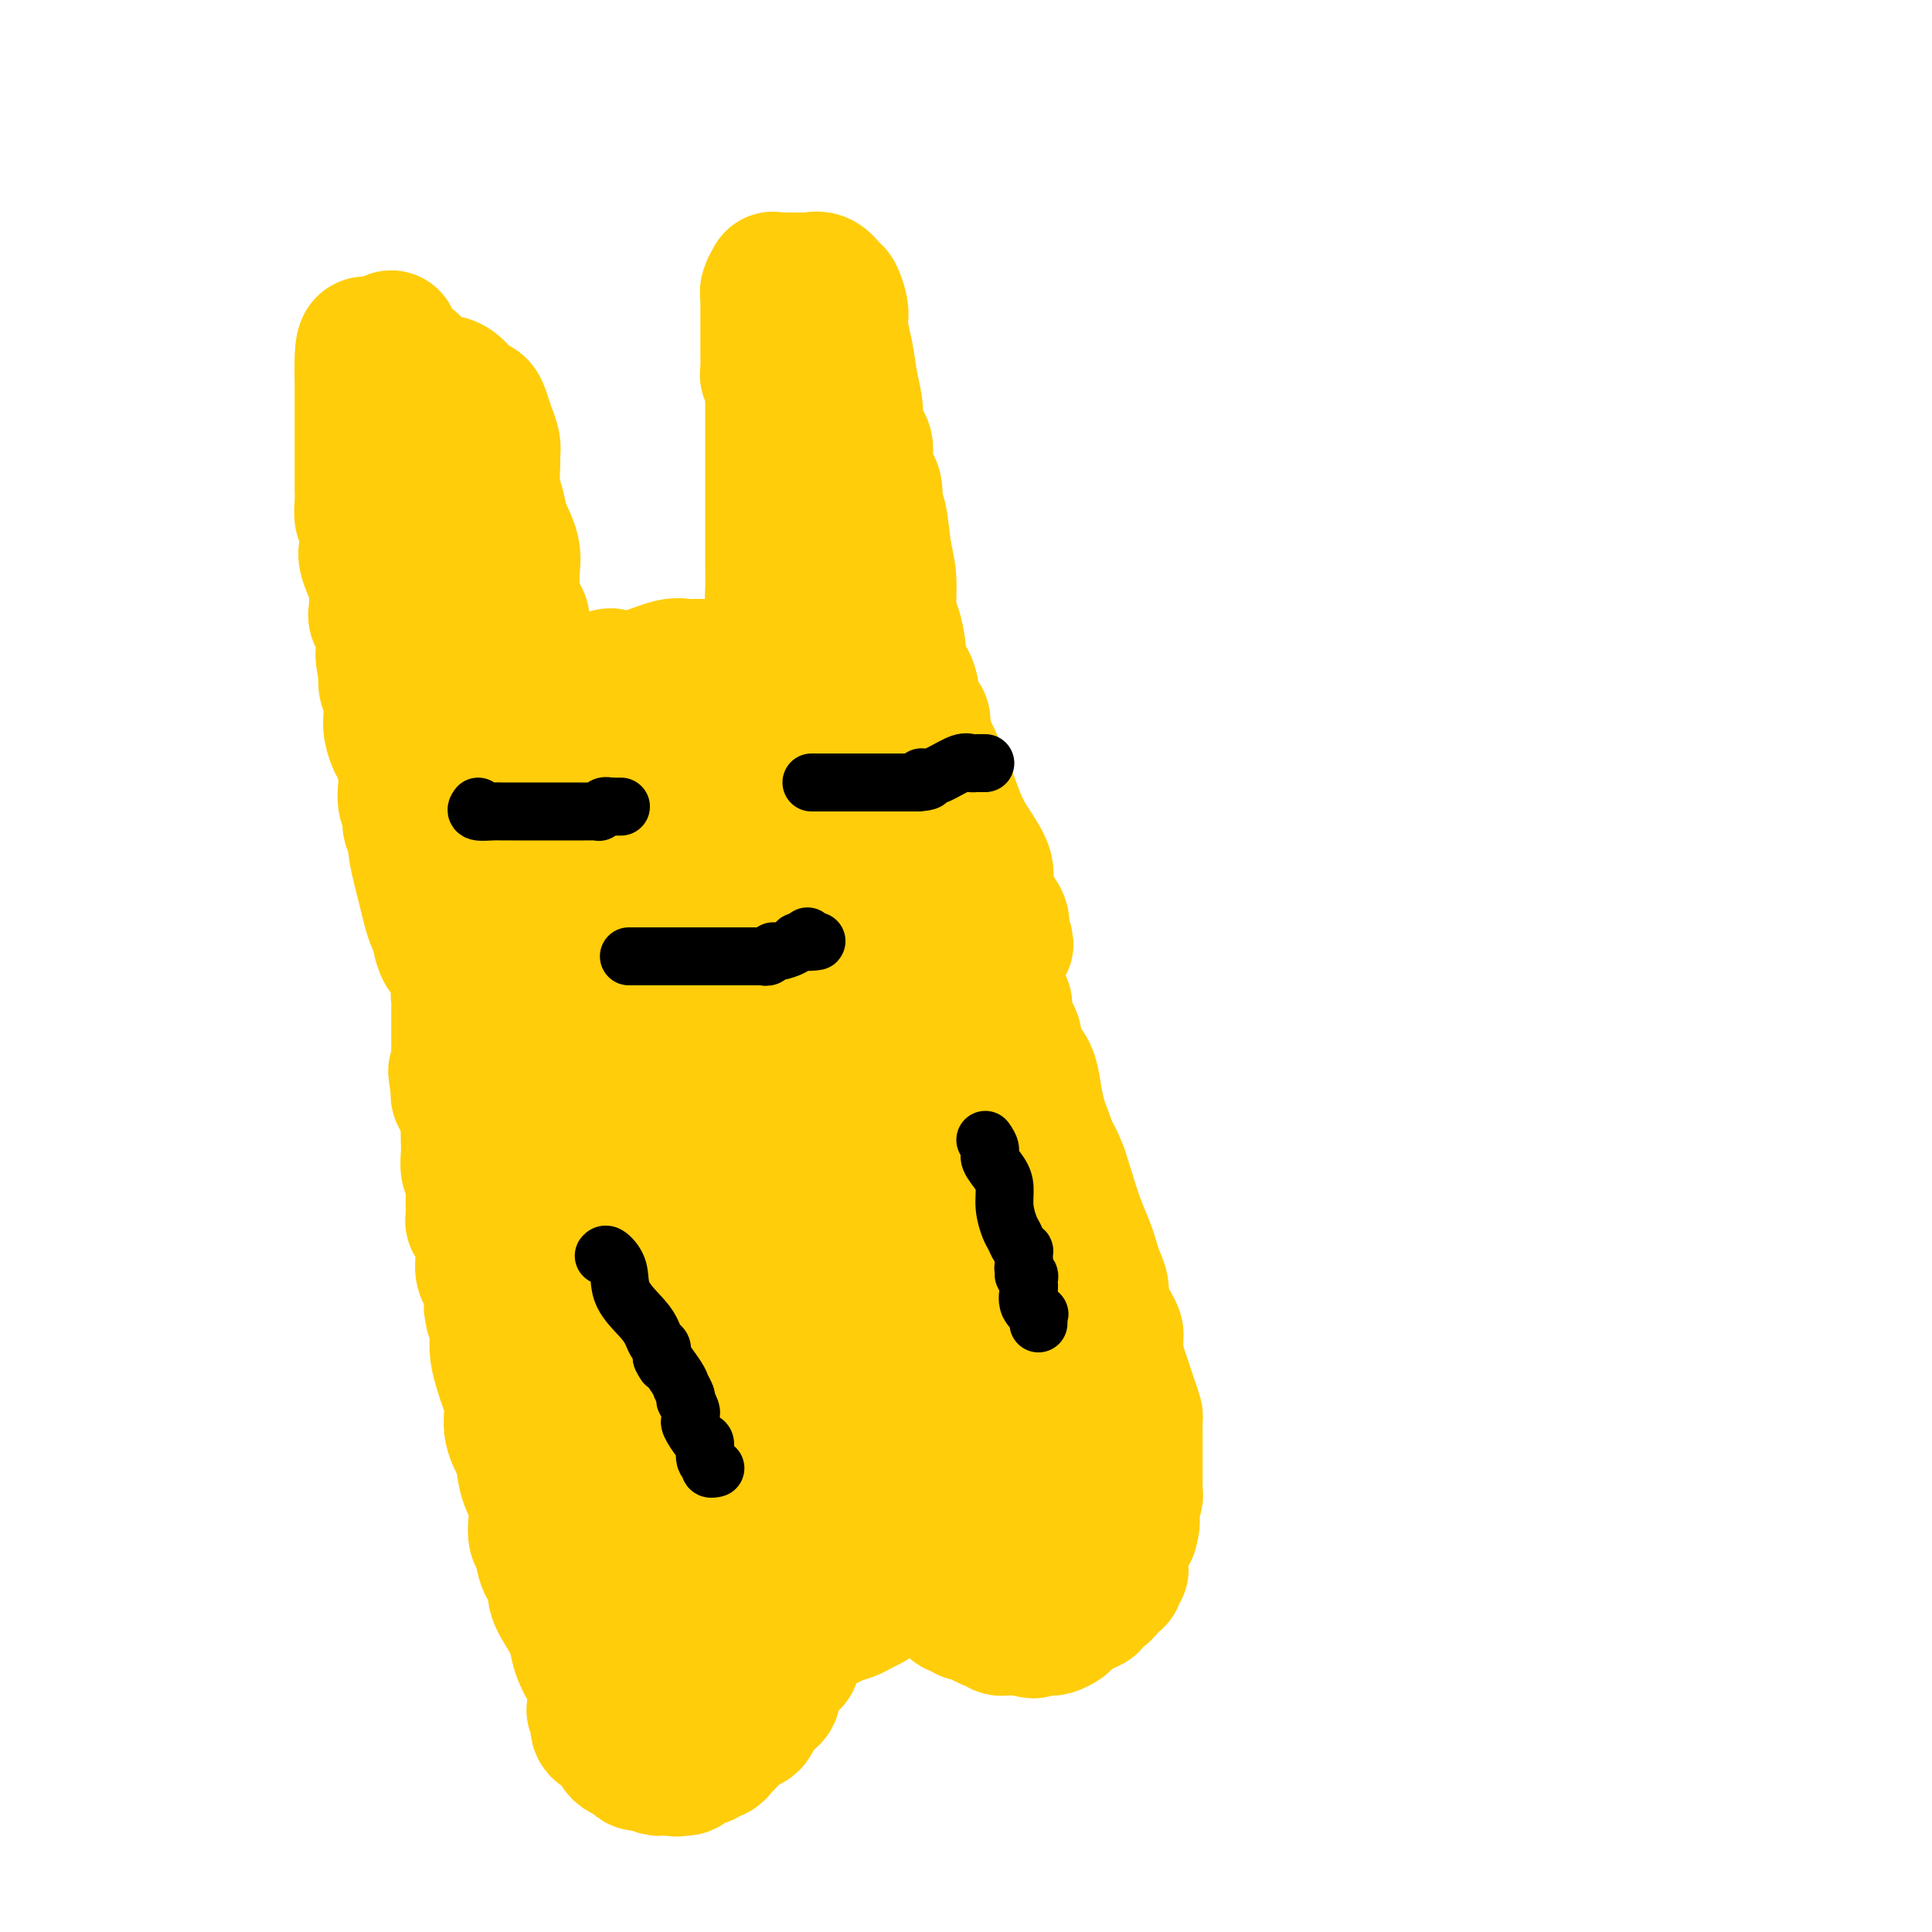 <svg viewBox='0 0 400 400' version='1.1' xmlns='http://www.w3.org/2000/svg' xmlns:xlink='http://www.w3.org/1999/xlink'><g fill='none' stroke='#FFCD0A' stroke-width='28' stroke-linecap='round' stroke-linejoin='round'><path d='M189,207c0.321,0.010 0.642,0.020 1,0c0.358,-0.020 0.753,-0.069 1,0c0.247,0.069 0.346,0.257 1,1c0.654,0.743 1.863,2.041 3,3c1.137,0.959 2.201,1.581 3,2c0.799,0.419 1.331,0.637 2,1c0.669,0.363 1.474,0.870 2,1c0.526,0.130 0.772,-0.119 1,0c0.228,0.119 0.439,0.605 1,1c0.561,0.395 1.474,0.698 2,1c0.526,0.302 0.665,0.604 1,1c0.335,0.396 0.867,0.888 1,1c0.133,0.112 -0.132,-0.154 0,0c0.132,0.154 0.661,0.729 1,1c0.339,0.271 0.486,0.238 1,1c0.514,0.762 1.393,2.319 2,3c0.607,0.681 0.941,0.486 1,1c0.059,0.514 -0.157,1.737 0,3c0.157,1.263 0.687,2.566 1,3c0.313,0.434 0.410,0.000 1,1c0.590,1.000 1.674,3.433 2,5c0.326,1.567 -0.104,2.268 0,3c0.104,0.732 0.744,1.495 1,2c0.256,0.505 0.128,0.753 0,1'/><path d='M218,243c1.404,3.767 0.915,2.186 1,2c0.085,-0.186 0.745,1.024 1,2c0.255,0.976 0.107,1.718 0,2c-0.107,0.282 -0.172,0.106 0,1c0.172,0.894 0.581,2.860 1,4c0.419,1.140 0.848,1.455 1,2c0.152,0.545 0.027,1.321 0,2c-0.027,0.679 0.044,1.260 0,2c-0.044,0.740 -0.204,1.638 0,2c0.204,0.362 0.773,0.188 1,1c0.227,0.812 0.113,2.611 0,4c-0.113,1.389 -0.227,2.369 0,3c0.227,0.631 0.793,0.912 1,2c0.207,1.088 0.056,2.982 0,4c-0.056,1.018 -0.015,1.158 0,2c0.015,0.842 0.004,2.385 0,3c-0.004,0.615 -0.001,0.300 0,1c0.001,0.700 0.000,2.414 0,3c-0.000,0.586 -0.001,0.044 0,0c0.001,-0.044 0.002,0.412 0,1c-0.002,0.588 -0.006,1.310 0,2c0.006,0.690 0.022,1.350 0,2c-0.022,0.650 -0.083,1.290 0,2c0.083,0.710 0.309,1.488 0,2c-0.309,0.512 -1.155,0.756 -2,1'/><path d='M222,295c-0.244,3.652 0.146,3.283 0,3c-0.146,-0.283 -0.826,-0.479 -1,0c-0.174,0.479 0.160,1.632 0,2c-0.160,0.368 -0.814,-0.049 -1,0c-0.186,0.049 0.096,0.565 0,1c-0.096,0.435 -0.571,0.789 -1,1c-0.429,0.211 -0.812,0.280 -1,1c-0.188,0.720 -0.182,2.089 -1,3c-0.818,0.911 -2.461,1.362 -3,2c-0.539,0.638 0.027,1.463 -1,3c-1.027,1.537 -3.648,3.785 -5,5c-1.352,1.215 -1.434,1.398 -2,2c-0.566,0.602 -1.614,1.624 -2,2c-0.386,0.376 -0.110,0.108 0,0c0.110,-0.108 0.055,-0.054 0,0'/><path d='M174,211c0.195,-0.347 0.390,-0.694 1,0c0.610,0.694 1.636,2.428 3,4c1.364,1.572 3.068,2.983 5,5c1.932,2.017 4.093,4.639 5,6c0.907,1.361 0.559,1.460 1,2c0.441,0.540 1.672,1.521 2,2c0.328,0.479 -0.248,0.457 0,1c0.248,0.543 1.319,1.650 2,2c0.681,0.350 0.974,-0.059 1,0c0.026,0.059 -0.213,0.584 0,1c0.213,0.416 0.878,0.723 1,1c0.122,0.277 -0.300,0.523 0,1c0.300,0.477 1.320,1.186 2,2c0.680,0.814 1.020,1.734 1,2c-0.020,0.266 -0.399,-0.123 0,1c0.399,1.123 1.575,3.758 2,5c0.425,1.242 0.100,1.090 0,2c-0.100,0.910 0.026,2.881 0,5c-0.026,2.119 -0.204,4.384 0,6c0.204,1.616 0.791,2.583 1,4c0.209,1.417 0.042,3.285 0,5c-0.042,1.715 0.041,3.276 0,5c-0.041,1.724 -0.207,3.610 0,5c0.207,1.390 0.788,2.284 1,3c0.212,0.716 0.057,1.254 0,2c-0.057,0.746 -0.015,1.701 0,2c0.015,0.299 0.004,-0.057 0,0c-0.004,0.057 -0.002,0.529 0,1'/><path d='M202,286c0.308,6.596 0.079,3.085 0,2c-0.079,-1.085 -0.008,0.257 0,1c0.008,0.743 -0.049,0.887 0,1c0.049,0.113 0.202,0.194 0,1c-0.202,0.806 -0.761,2.335 -1,4c-0.239,1.665 -0.159,3.465 -1,5c-0.841,1.535 -2.604,2.806 -4,5c-1.396,2.194 -2.426,5.310 -3,7c-0.574,1.690 -0.693,1.955 -1,2c-0.307,0.045 -0.802,-0.130 -1,0c-0.198,0.130 -0.099,0.565 0,1'/><path d='M191,315c-1.361,2.459 -0.262,1.105 0,1c0.262,-0.105 -0.311,1.037 -1,2c-0.689,0.963 -1.493,1.747 -2,3c-0.507,1.253 -0.717,2.975 -1,4c-0.283,1.025 -0.639,1.353 -1,2c-0.361,0.647 -0.726,1.612 -1,2c-0.274,0.388 -0.458,0.198 -1,0c-0.542,-0.198 -1.442,-0.404 -2,0c-0.558,0.404 -0.772,1.418 -1,2c-0.228,0.582 -0.468,0.733 -1,1c-0.532,0.267 -1.355,0.649 -2,1c-0.645,0.351 -1.111,0.672 -2,1c-0.889,0.328 -2.202,0.662 -3,1c-0.798,0.338 -1.080,0.678 -2,1c-0.920,0.322 -2.479,0.625 -3,1c-0.521,0.375 -0.006,0.821 0,1c0.006,0.179 -0.497,0.089 -1,0'/><path d='M167,338c-3.011,1.388 -1.539,0.360 -1,0c0.539,-0.360 0.145,-0.050 -1,0c-1.145,0.050 -3.042,-0.159 -4,0c-0.958,0.159 -0.977,0.687 -2,1c-1.023,0.313 -3.051,0.412 -5,1c-1.949,0.588 -3.819,1.664 -6,2c-2.181,0.336 -4.675,-0.068 -6,0c-1.325,0.068 -1.482,0.607 -2,1c-0.518,0.393 -1.396,0.641 -2,1c-0.604,0.359 -0.935,0.828 -1,1c-0.065,0.172 0.136,0.046 0,0c-0.136,-0.046 -0.610,-0.012 -1,0c-0.390,0.012 -0.696,0.003 -1,0c-0.304,-0.003 -0.606,-0.001 -1,0c-0.394,0.001 -0.879,0.000 -1,0c-0.121,-0.000 0.121,-0.000 0,0c-0.121,0.000 -0.607,0.000 -1,0c-0.393,-0.000 -0.693,-0.000 -1,0c-0.307,0.000 -0.621,0.000 -1,0c-0.379,-0.000 -0.823,-0.000 -1,0c-0.177,0.000 -0.089,0.000 0,0'/><path d='M165,214c-0.218,0.544 -0.437,1.087 -1,2c-0.563,0.913 -1.471,2.194 -2,3c-0.529,0.806 -0.681,1.136 -1,2c-0.319,0.864 -0.807,2.261 -1,3c-0.193,0.739 -0.092,0.820 0,1c0.092,0.180 0.175,0.459 0,1c-0.175,0.541 -0.608,1.343 -1,2c-0.392,0.657 -0.744,1.170 -1,2c-0.256,0.830 -0.415,1.978 -1,3c-0.585,1.022 -1.596,1.918 -2,3c-0.404,1.082 -0.202,2.351 0,3c0.202,0.649 0.405,0.677 0,2c-0.405,1.323 -1.418,3.940 -2,5c-0.582,1.060 -0.733,0.562 -1,1c-0.267,0.438 -0.649,1.810 -1,3c-0.351,1.190 -0.672,2.197 -1,3c-0.328,0.803 -0.664,1.401 -1,2'/><path d='M149,255c-2.657,6.792 -1.298,3.272 -1,2c0.298,-1.272 -0.464,-0.294 -1,1c-0.536,1.294 -0.845,2.905 -1,4c-0.155,1.095 -0.158,1.674 -1,3c-0.842,1.326 -2.525,3.401 -3,5c-0.475,1.599 0.259,2.723 0,4c-0.259,1.277 -1.509,2.705 -2,4c-0.491,1.295 -0.223,2.455 0,3c0.223,0.545 0.399,0.475 0,1c-0.399,0.525 -1.375,1.644 -2,3c-0.625,1.356 -0.900,2.948 -1,4c-0.100,1.052 -0.027,1.564 0,3c0.027,1.436 0.007,3.796 0,5c-0.007,1.204 -0.002,1.253 0,2c0.002,0.747 0.001,2.192 0,3c-0.001,0.808 -0.000,0.979 0,1c0.000,0.021 0.000,-0.108 0,0c-0.000,0.108 -0.000,0.451 0,1c0.000,0.549 0.000,1.302 0,2c-0.000,0.698 -0.000,1.339 0,2c0.000,0.661 0.000,1.342 0,2c-0.000,0.658 -0.000,1.293 0,2c0.000,0.707 0.000,1.486 0,2c-0.000,0.514 -0.000,0.765 0,1c0.000,0.235 0.000,0.456 0,1c-0.000,0.544 -0.000,1.413 0,2c0.000,0.587 0.000,0.892 0,1c-0.000,0.108 -0.000,0.019 0,1c0.000,0.981 0.000,3.033 0,4c-0.000,0.967 -0.000,0.848 0,1c0.000,0.152 0.000,0.576 0,1'/><path d='M137,326c0.005,5.870 0.017,2.044 0,1c-0.017,-1.044 -0.065,0.695 0,1c0.065,0.305 0.242,-0.825 1,-3c0.758,-2.175 2.096,-5.397 3,-8c0.904,-2.603 1.372,-4.588 2,-6c0.628,-1.412 1.414,-2.252 2,-3c0.586,-0.748 0.970,-1.405 1,-2c0.030,-0.595 -0.294,-1.128 0,-2c0.294,-0.872 1.206,-2.083 2,-3c0.794,-0.917 1.469,-1.540 2,-2c0.531,-0.460 0.919,-0.755 1,-1c0.081,-0.245 -0.144,-0.438 0,-1c0.144,-0.562 0.658,-1.491 1,-2c0.342,-0.509 0.511,-0.598 1,-1c0.489,-0.402 1.296,-1.118 2,-2c0.704,-0.882 1.305,-1.930 2,-3c0.695,-1.070 1.484,-2.163 2,-3c0.516,-0.837 0.758,-1.419 1,-2'/><path d='M160,284c2.950,-3.838 3.326,-3.434 4,-4c0.674,-0.566 1.646,-2.100 3,-4c1.354,-1.900 3.089,-4.164 4,-6c0.911,-1.836 0.996,-3.244 2,-5c1.004,-1.756 2.926,-3.858 4,-6c1.074,-2.142 1.300,-4.322 2,-6c0.700,-1.678 1.875,-2.855 3,-5c1.125,-2.145 2.200,-5.259 3,-7c0.800,-1.741 1.325,-2.109 2,-3c0.675,-0.891 1.501,-2.306 2,-3c0.499,-0.694 0.669,-0.669 1,-1c0.331,-0.331 0.821,-1.020 1,-1c0.179,0.020 0.048,0.747 0,2c-0.048,1.253 -0.013,3.030 0,6c0.013,2.970 0.003,7.133 0,12c-0.003,4.867 -0.001,10.439 0,14c0.001,3.561 0.000,5.112 0,7c-0.000,1.888 -0.000,4.115 0,6c0.000,1.885 0.000,3.429 0,5c-0.000,1.571 -0.000,3.170 0,4c0.000,0.830 0.000,0.893 0,1c-0.000,0.107 -0.000,0.260 0,1c0.000,0.740 0.000,2.069 0,3c-0.000,0.931 -0.000,1.466 0,2'/><path d='M191,296c-0.013,9.971 -0.045,3.400 0,2c0.045,-1.400 0.167,2.371 0,4c-0.167,1.629 -0.625,1.117 -1,2c-0.375,0.883 -0.668,3.161 -1,4c-0.332,0.839 -0.702,0.239 -1,0c-0.298,-0.239 -0.525,-0.116 -1,0c-0.475,0.116 -1.199,0.226 -2,0c-0.801,-0.226 -1.679,-0.787 -3,-1c-1.321,-0.213 -3.086,-0.078 -4,0c-0.914,0.078 -0.977,0.098 -1,0c-0.023,-0.098 -0.007,-0.314 0,0c0.007,0.314 0.003,1.157 0,2'/><path d='M177,309c-1.769,0.674 -0.191,1.859 0,3c0.191,1.141 -1.007,2.236 -2,4c-0.993,1.764 -1.783,4.195 -3,6c-1.217,1.805 -2.862,2.982 -4,4c-1.138,1.018 -1.769,1.877 -2,2c-0.231,0.123 -0.062,-0.490 0,-1c0.062,-0.510 0.016,-0.915 0,-3c-0.016,-2.085 -0.002,-5.848 0,-8c0.002,-2.152 -0.007,-2.691 0,-4c0.007,-1.309 0.030,-3.387 0,-6c-0.030,-2.613 -0.113,-5.759 0,-8c0.113,-2.241 0.424,-3.576 0,-7c-0.424,-3.424 -1.582,-8.938 -2,-12c-0.418,-3.062 -0.096,-3.673 0,-5c0.096,-1.327 -0.034,-3.371 0,-6c0.034,-2.629 0.233,-5.842 0,-9c-0.233,-3.158 -0.900,-6.261 -1,-8c-0.100,-1.739 0.365,-2.116 0,-3c-0.365,-0.884 -1.560,-2.277 -2,-3c-0.440,-0.723 -0.126,-0.778 0,-1c0.126,-0.222 0.063,-0.611 0,-1'/><path d='M161,243c-0.773,-13.340 -0.207,-4.190 0,-1c0.207,3.190 0.054,0.422 0,-1c-0.054,-1.422 -0.010,-1.497 0,-2c0.010,-0.503 -0.015,-1.435 0,-2c0.015,-0.565 0.070,-0.764 0,-1c-0.070,-0.236 -0.264,-0.508 0,-1c0.264,-0.492 0.985,-1.204 2,-2c1.015,-0.796 2.324,-1.677 3,-2c0.676,-0.323 0.721,-0.087 1,0c0.279,0.087 0.794,0.025 1,0c0.206,-0.025 0.103,-0.012 0,0'/><path d='M123,346c-0.215,0.357 -0.430,0.714 -1,0c-0.570,-0.714 -1.496,-2.498 -2,-4c-0.504,-1.502 -0.587,-2.722 -1,-4c-0.413,-1.278 -1.157,-2.615 -2,-4c-0.843,-1.385 -1.785,-2.817 -2,-4c-0.215,-1.183 0.296,-2.115 0,-3c-0.296,-0.885 -1.398,-1.723 -2,-3c-0.602,-1.277 -0.704,-2.994 -1,-4c-0.296,-1.006 -0.785,-1.300 -1,-2c-0.215,-0.700 -0.156,-1.806 0,-3c0.156,-1.194 0.411,-2.475 0,-4c-0.411,-1.525 -1.486,-3.293 -2,-5c-0.514,-1.707 -0.466,-3.351 -1,-5c-0.534,-1.649 -1.649,-3.302 -2,-5c-0.351,-1.698 0.064,-3.443 0,-5c-0.064,-1.557 -0.605,-2.928 -1,-4c-0.395,-1.072 -0.642,-1.844 -1,-3c-0.358,-1.156 -0.827,-2.696 -1,-4c-0.173,-1.304 -0.049,-2.373 0,-3c0.049,-0.627 0.025,-0.814 0,-1'/><path d='M103,276c-1.774,-8.297 -1.210,-5.038 -1,-4c0.210,1.038 0.067,-0.145 0,-1c-0.067,-0.855 -0.056,-1.384 0,-2c0.056,-0.616 0.158,-1.320 0,-2c-0.158,-0.680 -0.577,-1.337 -1,-2c-0.423,-0.663 -0.849,-1.333 -1,-2c-0.151,-0.667 -0.025,-1.330 0,-2c0.025,-0.670 -0.050,-1.346 0,-2c0.050,-0.654 0.224,-1.287 0,-2c-0.224,-0.713 -0.845,-1.505 -1,-2c-0.155,-0.495 0.155,-0.692 0,-1c-0.155,-0.308 -0.774,-0.727 -1,-1c-0.226,-0.273 -0.060,-0.398 0,-1c0.060,-0.602 0.012,-1.679 0,-2c-0.012,-0.321 0.011,0.114 0,0c-0.011,-0.114 -0.055,-0.776 0,-2c0.055,-1.224 0.211,-3.008 0,-4c-0.211,-0.992 -0.787,-1.191 -1,-2c-0.213,-0.809 -0.061,-2.227 0,-3c0.061,-0.773 0.031,-0.900 0,-2c-0.031,-1.100 -0.065,-3.173 0,-4c0.065,-0.827 0.227,-0.407 0,-1c-0.227,-0.593 -0.844,-2.200 -1,-3c-0.156,-0.800 0.150,-0.792 0,-1c-0.150,-0.208 -0.757,-0.631 -1,-1c-0.243,-0.369 -0.121,-0.685 0,-1'/><path d='M95,226c-1.238,-7.890 -0.332,-2.614 0,-1c0.332,1.614 0.089,-0.432 0,-2c-0.089,-1.568 -0.024,-2.658 0,-4c0.024,-1.342 0.006,-2.937 0,-4c-0.006,-1.063 -0.002,-1.593 0,-2c0.002,-0.407 0.001,-0.690 0,-1c-0.001,-0.310 -0.001,-0.648 0,-1c0.001,-0.352 0.004,-0.717 0,-1c-0.004,-0.283 -0.015,-0.484 0,-1c0.015,-0.516 0.056,-1.346 0,-2c-0.056,-0.654 -0.207,-1.131 0,-2c0.207,-0.869 0.773,-2.131 1,-3c0.227,-0.869 0.113,-1.346 0,-2c-0.113,-0.654 -0.227,-1.484 0,-2c0.227,-0.516 0.793,-0.717 1,-1c0.207,-0.283 0.055,-0.646 0,-1c-0.055,-0.354 -0.012,-0.699 0,-1c0.012,-0.301 -0.007,-0.560 0,-1c0.007,-0.440 0.041,-1.062 0,-1c-0.041,0.062 -0.155,0.808 0,0c0.155,-0.808 0.580,-3.171 1,-4c0.420,-0.829 0.833,-0.126 1,0c0.167,0.126 0.086,-0.327 0,-1c-0.086,-0.673 -0.177,-1.566 0,-2c0.177,-0.434 0.622,-0.410 1,-1c0.378,-0.590 0.689,-1.795 1,-3'/><path d='M101,182c1.045,-4.551 0.657,-4.427 1,-5c0.343,-0.573 1.416,-1.841 2,-3c0.584,-1.159 0.677,-2.207 1,-3c0.323,-0.793 0.874,-1.329 1,-2c0.126,-0.671 -0.173,-1.475 0,-2c0.173,-0.525 0.820,-0.769 1,-1c0.180,-0.231 -0.106,-0.447 0,-1c0.106,-0.553 0.603,-1.444 1,-2c0.397,-0.556 0.694,-0.779 1,-1c0.306,-0.221 0.622,-0.440 1,-1c0.378,-0.560 0.819,-1.460 1,-2c0.181,-0.540 0.103,-0.719 0,-1c-0.103,-0.281 -0.229,-0.662 0,-1c0.229,-0.338 0.814,-0.633 1,-1c0.186,-0.367 -0.025,-0.807 0,-1c0.025,-0.193 0.287,-0.139 1,-1c0.713,-0.861 1.879,-2.637 3,-4c1.121,-1.363 2.198,-2.313 3,-3c0.802,-0.687 1.328,-1.112 2,-2c0.672,-0.888 1.489,-2.239 2,-3c0.511,-0.761 0.718,-0.932 1,-1c0.282,-0.068 0.641,-0.034 1,0'/><path d='M125,141c2.187,-2.138 1.153,-0.482 2,0c0.847,0.482 3.575,-0.211 6,-1c2.425,-0.789 4.547,-1.676 6,-2c1.453,-0.324 2.237,-0.087 3,0c0.763,0.087 1.503,0.023 2,0c0.497,-0.023 0.749,-0.006 1,0c0.251,0.006 0.502,0.002 1,0c0.498,-0.002 1.245,-0.000 2,0c0.755,0.000 1.518,-0.001 2,0c0.482,0.001 0.684,0.003 1,0c0.316,-0.003 0.748,-0.012 1,0c0.252,0.012 0.326,0.044 1,0c0.674,-0.044 1.949,-0.166 4,0c2.051,0.166 4.878,0.619 7,1c2.122,0.381 3.538,0.688 5,1c1.462,0.312 2.972,0.627 4,1c1.028,0.373 1.576,0.804 2,1c0.424,0.196 0.723,0.156 1,0c0.277,-0.156 0.530,-0.430 1,0c0.470,0.430 1.155,1.564 2,2c0.845,0.436 1.850,0.175 3,1c1.150,0.825 2.445,2.735 4,4c1.555,1.265 3.371,1.885 5,4c1.629,2.115 3.071,5.726 4,8c0.929,2.274 1.346,3.211 2,5c0.654,1.789 1.545,4.430 3,7c1.455,2.570 3.472,5.070 4,7c0.528,1.930 -0.435,3.289 0,5c0.435,1.711 2.267,3.775 3,5c0.733,1.225 0.366,1.613 0,2'/><path d='M207,192c2.473,6.231 0.656,2.309 0,1c-0.656,-1.309 -0.151,-0.004 0,1c0.151,1.004 -0.051,1.709 0,2c0.051,0.291 0.357,0.170 0,1c-0.357,0.830 -1.376,2.611 -2,4c-0.624,1.389 -0.852,2.386 -1,3c-0.148,0.614 -0.215,0.847 -1,2c-0.785,1.153 -2.288,3.227 -3,4c-0.712,0.773 -0.633,0.245 -1,1c-0.367,0.755 -1.180,2.793 -2,4c-0.820,1.207 -1.647,1.583 -2,2c-0.353,0.417 -0.230,0.877 -1,2c-0.770,1.123 -2.431,2.911 -3,4c-0.569,1.089 -0.047,1.479 0,2c0.047,0.521 -0.382,1.173 -1,2c-0.618,0.827 -1.426,1.830 -2,3c-0.574,1.170 -0.913,2.507 -2,5c-1.087,2.493 -2.920,6.141 -4,8c-1.080,1.859 -1.407,1.928 -2,3c-0.593,1.072 -1.454,3.149 -2,4c-0.546,0.851 -0.778,0.478 -1,1c-0.222,0.522 -0.434,1.939 -1,3c-0.566,1.061 -1.487,1.767 -3,3c-1.513,1.233 -3.619,2.994 -5,4c-1.381,1.006 -2.037,1.256 -3,2c-0.963,0.744 -2.233,1.981 -3,3c-0.767,1.019 -1.032,1.820 -2,2c-0.968,0.180 -2.641,-0.261 -4,0c-1.359,0.261 -2.404,1.224 -6,2c-3.596,0.776 -9.742,1.365 -13,2c-3.258,0.635 -3.629,1.318 -4,2'/><path d='M133,274c-4.584,0.928 -2.545,0.247 -2,0c0.545,-0.247 -0.406,-0.062 -1,0c-0.594,0.062 -0.831,-0.000 -1,0c-0.169,0.000 -0.270,0.062 -1,0c-0.730,-0.062 -2.089,-0.248 -3,-1c-0.911,-0.752 -1.376,-2.071 -2,-3c-0.624,-0.929 -1.409,-1.467 -2,-2c-0.591,-0.533 -0.990,-1.061 -1,-2c-0.010,-0.939 0.367,-2.288 0,-3c-0.367,-0.712 -1.479,-0.786 -2,-2c-0.521,-1.214 -0.451,-3.567 -1,-5c-0.549,-1.433 -1.716,-1.945 -2,-3c-0.284,-1.055 0.316,-2.654 0,-8c-0.316,-5.346 -1.549,-14.441 -2,-19c-0.451,-4.559 -0.121,-4.583 0,-7c0.121,-2.417 0.033,-7.226 0,-10c-0.033,-2.774 -0.010,-3.512 0,-4c0.010,-0.488 0.007,-0.725 0,-1c-0.007,-0.275 -0.017,-0.588 0,-1c0.017,-0.412 0.060,-0.925 0,-1c-0.060,-0.075 -0.224,0.287 0,0c0.224,-0.287 0.837,-1.223 1,-2c0.163,-0.777 -0.125,-1.393 0,-2c0.125,-0.607 0.662,-1.204 1,-2c0.338,-0.796 0.476,-1.791 1,-3c0.524,-1.209 1.436,-2.631 2,-4c0.564,-1.369 0.782,-2.684 1,-4'/><path d='M119,185c1.064,-3.108 0.722,-2.378 1,-3c0.278,-0.622 1.174,-2.596 2,-4c0.826,-1.404 1.581,-2.238 2,-3c0.419,-0.762 0.504,-1.452 1,-2c0.496,-0.548 1.405,-0.955 2,-2c0.595,-1.045 0.876,-2.728 2,-4c1.124,-1.272 3.092,-2.131 4,-3c0.908,-0.869 0.756,-1.746 1,-2c0.244,-0.254 0.884,0.115 1,0c0.116,-0.115 -0.293,-0.715 0,-1c0.293,-0.285 1.286,-0.255 3,0c1.714,0.255 4.149,0.735 6,1c1.851,0.265 3.119,0.313 4,1c0.881,0.687 1.375,2.011 3,3c1.625,0.989 4.381,1.641 6,2c1.619,0.359 2.099,0.424 3,1c0.901,0.576 2.222,1.664 3,2c0.778,0.336 1.014,-0.079 1,0c-0.014,0.079 -0.278,0.653 0,1c0.278,0.347 1.099,0.467 2,1c0.901,0.533 1.881,1.480 3,2c1.119,0.520 2.377,0.612 3,1c0.623,0.388 0.610,1.073 1,2c0.390,0.927 1.182,2.096 2,4c0.818,1.904 1.662,4.544 2,7c0.338,2.456 0.169,4.728 0,7'/><path d='M177,196c0.781,4.211 0.234,4.737 0,6c-0.234,1.263 -0.156,3.262 -1,7c-0.844,3.738 -2.609,9.214 -4,13c-1.391,3.786 -2.407,5.880 -4,9c-1.593,3.120 -3.761,7.264 -5,9c-1.239,1.736 -1.547,1.064 -2,1c-0.453,-0.064 -1.052,0.479 -1,1c0.052,0.521 0.753,1.021 0,2c-0.753,0.979 -2.961,2.436 -5,4c-2.039,1.564 -3.909,3.234 -6,5c-2.091,1.766 -4.405,3.628 -6,5c-1.595,1.372 -2.473,2.255 -3,3c-0.527,0.745 -0.704,1.351 -1,2c-0.296,0.649 -0.710,1.341 -1,2c-0.290,0.659 -0.456,1.284 -1,2c-0.544,0.716 -1.465,1.523 -2,2c-0.535,0.477 -0.683,0.626 -1,3c-0.317,2.374 -0.803,6.975 -1,9c-0.197,2.025 -0.105,1.474 0,2c0.105,0.526 0.224,2.130 0,4c-0.224,1.870 -0.792,4.007 -1,5c-0.208,0.993 -0.056,0.843 0,1c0.056,0.157 0.015,0.620 0,1c-0.015,0.380 -0.004,0.675 0,1c0.004,0.325 0.002,0.679 0,1c-0.002,0.321 -0.003,0.608 0,1c0.003,0.392 0.011,0.889 0,1c-0.011,0.111 -0.041,-0.162 0,0c0.041,0.162 0.155,0.761 0,1c-0.155,0.239 -0.577,0.120 -1,0'/><path d='M131,299c-1.110,4.742 -1.884,1.595 -3,-1c-1.116,-2.595 -2.573,-4.640 -4,-7c-1.427,-2.360 -2.823,-5.035 -4,-8c-1.177,-2.965 -2.133,-6.222 -3,-9c-0.867,-2.778 -1.644,-5.079 -2,-7c-0.356,-1.921 -0.292,-3.462 -1,-5c-0.708,-1.538 -2.187,-3.072 -3,-6c-0.813,-2.928 -0.961,-7.249 -1,-10c-0.039,-2.751 0.032,-3.930 0,-5c-0.032,-1.070 -0.165,-2.030 0,-4c0.165,-1.970 0.629,-4.949 1,-7c0.371,-2.051 0.647,-3.174 1,-4c0.353,-0.826 0.781,-1.356 1,-2c0.219,-0.644 0.228,-1.401 1,-3c0.772,-1.599 2.305,-4.040 3,-5c0.695,-0.960 0.551,-0.440 1,-1c0.449,-0.560 1.491,-2.199 2,-3c0.509,-0.801 0.485,-0.762 1,-1c0.515,-0.238 1.570,-0.753 2,-1c0.430,-0.247 0.237,-0.227 1,-1c0.763,-0.773 2.483,-2.341 4,-3c1.517,-0.659 2.832,-0.411 4,-1c1.168,-0.589 2.191,-2.016 3,-3c0.809,-0.984 1.405,-1.526 2,-2c0.595,-0.474 1.188,-0.881 2,-2c0.812,-1.119 1.843,-2.951 3,-4c1.157,-1.049 2.440,-1.314 3,-2c0.560,-0.686 0.398,-1.792 1,-3c0.602,-1.208 1.970,-2.518 3,-4c1.030,-1.482 1.723,-3.138 2,-4c0.277,-0.862 0.139,-0.931 0,-1'/><path d='M151,180c1.155,-1.983 1.041,-0.941 1,-1c-0.041,-0.059 -0.011,-1.220 0,-1c0.011,0.220 0.003,1.819 0,2c-0.003,0.181 -0.001,-1.057 0,1c0.001,2.057 0.001,7.410 0,12c-0.001,4.590 -0.004,8.416 0,12c0.004,3.584 0.013,6.926 0,10c-0.013,3.074 -0.048,5.881 0,9c0.048,3.119 0.180,6.550 0,9c-0.180,2.450 -0.671,3.920 -1,6c-0.329,2.080 -0.498,4.770 -1,7c-0.502,2.230 -1.339,3.999 -2,6c-0.661,2.001 -1.145,4.235 -2,6c-0.855,1.765 -2.079,3.062 -3,4c-0.921,0.938 -1.538,1.516 -2,2c-0.462,0.484 -0.770,0.873 -1,1c-0.230,0.127 -0.381,-0.007 -1,0c-0.619,0.007 -1.705,0.156 -2,0c-0.295,-0.156 0.201,-0.616 0,-1c-0.201,-0.384 -1.101,-0.692 -2,-1'/><path d='M135,263c-1.404,-0.303 -0.914,-1.560 -1,-3c-0.086,-1.440 -0.748,-3.065 -1,-5c-0.252,-1.935 -0.093,-4.182 0,-6c0.093,-1.818 0.119,-3.207 0,-5c-0.119,-1.793 -0.384,-3.990 0,-7c0.384,-3.010 1.418,-6.834 2,-9c0.582,-2.166 0.712,-2.674 1,-3c0.288,-0.326 0.733,-0.469 1,-1c0.267,-0.531 0.357,-1.451 0,-1c-0.357,0.451 -1.161,2.273 0,0c1.161,-2.273 4.287,-8.641 6,-11c1.713,-2.359 2.015,-0.708 2,-1c-0.015,-0.292 -0.346,-2.528 1,-5c1.346,-2.472 4.368,-5.179 9,-11c4.632,-5.821 10.873,-14.755 15,-20c4.127,-5.245 6.139,-6.802 8,-9c1.861,-2.198 3.570,-5.037 5,-7c1.430,-1.963 2.579,-3.050 3,-4c0.421,-0.950 0.113,-1.763 0,-2c-0.113,-0.237 -0.030,0.101 0,0c0.030,-0.101 0.008,-0.643 0,-1c-0.008,-0.357 -0.002,-0.531 0,-1c0.002,-0.469 0.001,-1.235 0,-2'/><path d='M186,149c0.054,-0.921 0.190,-0.223 0,0c-0.190,0.223 -0.707,-0.031 -1,0c-0.293,0.031 -0.362,0.345 -1,0c-0.638,-0.345 -1.845,-1.350 -3,-2c-1.155,-0.650 -2.258,-0.945 -3,-1c-0.742,-0.055 -1.124,0.131 -1,0c0.124,-0.131 0.755,-0.580 0,-1c-0.755,-0.420 -2.894,-0.810 -4,-1c-1.106,-0.190 -1.178,-0.181 -1,0c0.178,0.181 0.608,0.534 0,1c-0.608,0.466 -2.253,1.043 -3,2c-0.747,0.957 -0.595,2.292 -1,3c-0.405,0.708 -1.365,0.789 -3,3c-1.635,2.211 -3.943,6.551 -5,9c-1.057,2.449 -0.861,3.005 -1,4c-0.139,0.995 -0.611,2.427 -1,3c-0.389,0.573 -0.694,0.286 -1,0'/><path d='M157,169c-2.667,4.167 -1.333,2.083 0,0'/><path d='M94,165c-0.249,-0.357 -0.497,-0.714 -1,-1c-0.503,-0.286 -1.259,-0.499 -2,-2c-0.741,-1.501 -1.466,-4.288 -2,-6c-0.534,-1.712 -0.875,-2.347 -1,-3c-0.125,-0.653 -0.033,-1.322 0,-2c0.033,-0.678 0.009,-1.365 0,-2c-0.009,-0.635 -0.002,-1.219 0,-2c0.002,-0.781 0.000,-1.760 0,-2c-0.000,-0.240 0.002,0.258 0,0c-0.002,-0.258 -0.008,-1.273 0,-2c0.008,-0.727 0.031,-1.168 0,-2c-0.031,-0.832 -0.117,-2.056 0,-3c0.117,-0.944 0.438,-1.609 0,-3c-0.438,-1.391 -1.633,-3.508 -2,-5c-0.367,-1.492 0.094,-2.359 0,-4c-0.094,-1.641 -0.743,-4.054 -1,-6c-0.257,-1.946 -0.122,-3.423 0,-5c0.122,-1.577 0.229,-3.253 0,-5c-0.229,-1.747 -0.796,-3.565 -1,-5c-0.204,-1.435 -0.044,-2.488 0,-4c0.044,-1.512 -0.027,-3.484 0,-5c0.027,-1.516 0.150,-2.576 0,-4c-0.150,-1.424 -0.575,-3.212 -1,-5'/><path d='M83,87c-0.713,-11.085 0.005,-5.796 0,-4c-0.005,1.796 -0.734,0.101 -1,-1c-0.266,-1.101 -0.070,-1.608 0,-2c0.070,-0.392 0.015,-0.668 0,-1c-0.015,-0.332 0.010,-0.719 0,-1c-0.010,-0.281 -0.055,-0.457 0,-1c0.055,-0.543 0.211,-1.455 0,-2c-0.211,-0.545 -0.789,-0.725 -1,-1c-0.211,-0.275 -0.057,-0.647 0,-1c0.057,-0.353 0.016,-0.687 0,-1c-0.016,-0.313 -0.005,-0.606 0,-1c0.005,-0.394 0.006,-0.890 0,-1c-0.006,-0.110 -0.020,0.167 0,1c0.020,0.833 0.074,2.223 0,3c-0.074,0.777 -0.278,0.940 0,2c0.278,1.060 1.036,3.016 2,5c0.964,1.984 2.132,3.995 3,6c0.868,2.005 1.434,4.002 2,6'/><path d='M88,93c1.262,4.481 0.915,4.684 1,6c0.085,1.316 0.600,3.745 1,5c0.400,1.255 0.683,1.335 1,2c0.317,0.665 0.667,1.916 1,3c0.333,1.084 0.650,2.003 1,3c0.350,0.997 0.735,2.074 1,3c0.265,0.926 0.411,1.702 1,3c0.589,1.298 1.620,3.118 2,4c0.380,0.882 0.110,0.826 0,1c-0.110,0.174 -0.060,0.579 0,1c0.060,0.421 0.128,0.859 0,1c-0.128,0.141 -0.453,-0.014 0,1c0.453,1.014 1.683,3.196 2,4c0.317,0.804 -0.280,0.229 0,1c0.280,0.771 1.437,2.888 2,4c0.563,1.112 0.532,1.221 1,3c0.468,1.779 1.434,5.230 2,7c0.566,1.770 0.730,1.859 1,3c0.270,1.141 0.646,3.335 1,5c0.354,1.665 0.687,2.800 1,5c0.313,2.200 0.606,5.465 1,7c0.394,1.535 0.889,1.339 1,2c0.111,0.661 -0.162,2.178 0,3c0.162,0.822 0.761,0.949 1,1c0.239,0.051 0.120,0.025 0,0'/><path d='M110,171c3.226,12.230 0.290,3.803 -1,1c-1.290,-2.803 -0.933,0.016 -1,1c-0.067,0.984 -0.558,0.131 -1,0c-0.442,-0.131 -0.835,0.460 -1,1c-0.165,0.540 -0.103,1.031 0,1c0.103,-0.031 0.248,-0.582 0,0c-0.248,0.582 -0.889,2.299 -1,3c-0.111,0.701 0.308,0.388 0,1c-0.308,0.612 -1.343,2.149 -2,3c-0.657,0.851 -0.936,1.015 -1,2c-0.064,0.985 0.089,2.789 0,4c-0.089,1.211 -0.419,1.827 -1,3c-0.581,1.173 -1.414,2.902 -2,4c-0.586,1.098 -0.927,1.565 -1,2c-0.073,0.435 0.122,0.839 0,1c-0.122,0.161 -0.561,0.081 -1,0'/><path d='M97,198c-2.056,4.238 -0.697,1.335 -1,0c-0.303,-1.335 -2.267,-1.100 -3,-1c-0.733,0.100 -0.234,0.067 0,0c0.234,-0.067 0.203,-0.167 0,0c-0.203,0.167 -0.579,0.601 -1,0c-0.421,-0.601 -0.886,-2.236 -1,-3c-0.114,-0.764 0.125,-0.656 0,-1c-0.125,-0.344 -0.612,-1.139 -1,-2c-0.388,-0.861 -0.677,-1.788 -1,-3c-0.323,-1.212 -0.679,-2.710 -1,-4c-0.321,-1.290 -0.608,-2.373 -1,-4c-0.392,-1.627 -0.890,-3.798 -1,-5c-0.110,-1.202 0.168,-1.435 0,-2c-0.168,-0.565 -0.781,-1.463 -1,-2c-0.219,-0.537 -0.045,-0.713 0,-1c0.045,-0.287 -0.040,-0.683 0,-1c0.040,-0.317 0.204,-0.554 0,-1c-0.204,-0.446 -0.775,-1.102 -1,-2c-0.225,-0.898 -0.102,-2.039 0,-3c0.102,-0.961 0.185,-1.741 0,-3c-0.185,-1.259 -0.637,-2.997 -1,-4c-0.363,-1.003 -0.637,-1.269 -1,-2c-0.363,-0.731 -0.816,-1.925 -1,-3c-0.184,-1.075 -0.101,-2.030 0,-3c0.101,-0.970 0.219,-1.953 0,-3c-0.219,-1.047 -0.777,-2.156 -1,-3c-0.223,-0.844 -0.112,-1.422 0,-2'/><path d='M80,140c-1.384,-7.827 -0.342,-3.394 0,-2c0.342,1.394 -0.014,-0.250 0,-2c0.014,-1.750 0.398,-3.607 0,-5c-0.398,-1.393 -1.578,-2.324 -2,-3c-0.422,-0.676 -0.085,-1.099 0,-2c0.085,-0.901 -0.081,-2.279 0,-3c0.081,-0.721 0.410,-0.783 0,-2c-0.410,-1.217 -1.560,-3.589 -2,-5c-0.440,-1.411 -0.170,-1.863 0,-3c0.170,-1.137 0.242,-2.961 0,-4c-0.242,-1.039 -0.797,-1.294 -1,-2c-0.203,-0.706 -0.054,-1.864 0,-3c0.054,-1.136 0.015,-2.248 0,-3c-0.015,-0.752 -0.004,-1.142 0,-2c0.004,-0.858 0.001,-2.184 0,-3c-0.001,-0.816 -0.000,-1.123 0,-2c0.000,-0.877 0.000,-2.323 0,-3c-0.000,-0.677 -0.000,-0.586 0,-1c0.000,-0.414 0.000,-1.333 0,-2c-0.000,-0.667 -0.000,-1.082 0,-2c0.000,-0.918 0.000,-2.340 0,-3c-0.000,-0.660 -0.000,-0.558 0,-1c0.000,-0.442 0.000,-1.428 0,-2c-0.000,-0.572 -0.000,-0.731 0,-1c0.000,-0.269 0.000,-0.648 0,-1c-0.000,-0.352 -0.000,-0.676 0,-1'/><path d='M75,77c-0.223,-10.199 1.719,-4.197 3,-2c1.281,2.197 1.901,0.589 2,0c0.099,-0.589 -0.324,-0.158 0,0c0.324,0.158 1.396,0.044 2,0c0.604,-0.044 0.741,-0.019 1,0c0.259,0.019 0.639,0.033 1,0c0.361,-0.033 0.704,-0.113 1,0c0.296,0.113 0.544,0.419 1,1c0.456,0.581 1.120,1.436 2,2c0.880,0.564 1.976,0.836 3,1c1.024,0.164 1.976,0.221 3,1c1.024,0.779 2.121,2.281 3,3c0.879,0.719 1.542,0.654 2,1c0.458,0.346 0.711,1.101 1,2c0.289,0.899 0.612,1.941 1,3c0.388,1.059 0.839,2.134 1,3c0.161,0.866 0.031,1.521 0,2c-0.031,0.479 0.038,0.781 0,2c-0.038,1.219 -0.182,3.356 0,5c0.182,1.644 0.690,2.796 1,4c0.310,1.204 0.423,2.461 1,4c0.577,1.539 1.619,3.361 2,5c0.381,1.639 0.103,3.095 0,4c-0.103,0.905 -0.029,1.259 0,2c0.029,0.741 0.015,1.871 0,3'/><path d='M106,123c1.354,6.558 1.740,4.454 2,5c0.260,0.546 0.394,3.744 1,6c0.606,2.256 1.683,3.571 2,5c0.317,1.429 -0.125,2.971 0,4c0.125,1.029 0.817,1.544 1,2c0.183,0.456 -0.143,0.854 0,1c0.143,0.146 0.755,0.042 1,0c0.245,-0.042 0.122,-0.021 0,0'/><path d='M173,142c-0.250,-0.375 -0.499,-0.749 -1,-1c-0.501,-0.251 -1.252,-0.378 -2,-1c-0.748,-0.622 -1.493,-1.740 -2,-2c-0.507,-0.260 -0.776,0.339 -1,0c-0.224,-0.339 -0.402,-1.614 -1,-2c-0.598,-0.386 -1.614,0.118 -2,0c-0.386,-0.118 -0.141,-0.857 0,-1c0.141,-0.143 0.179,0.312 0,0c-0.179,-0.312 -0.573,-1.389 -1,-2c-0.427,-0.611 -0.885,-0.755 -1,-1c-0.115,-0.245 0.113,-0.590 0,-1c-0.113,-0.410 -0.566,-0.886 -1,-2c-0.434,-1.114 -0.848,-2.865 -1,-4c-0.152,-1.135 -0.041,-1.654 0,-3c0.041,-1.346 0.011,-3.518 0,-5c-0.011,-1.482 -0.003,-2.273 0,-3c0.003,-0.727 0.001,-1.389 0,-2c-0.001,-0.611 -0.000,-1.171 0,-2c0.000,-0.829 0.000,-1.928 0,-3c-0.000,-1.072 -0.000,-2.118 0,-3c0.000,-0.882 0.000,-1.600 0,-3c-0.000,-1.400 -0.000,-3.481 0,-5c0.000,-1.519 0.000,-2.476 0,-4c-0.000,-1.524 -0.000,-3.615 0,-5c0.000,-1.385 0.000,-2.065 0,-3c-0.000,-0.935 -0.000,-2.124 0,-3c0.000,-0.876 0.000,-1.438 0,-2'/><path d='M160,79c-0.226,-7.540 -0.793,-3.388 -1,-2c-0.207,1.388 -0.056,0.014 0,-1c0.056,-1.014 0.015,-1.668 0,-2c-0.015,-0.332 -0.004,-0.342 0,-1c0.004,-0.658 0.001,-1.966 0,-3c-0.001,-1.034 -0.001,-1.796 0,-3c0.001,-1.204 0.004,-2.852 0,-4c-0.004,-1.148 -0.015,-1.796 0,-2c0.015,-0.204 0.057,0.036 0,0c-0.057,-0.036 -0.214,-0.349 0,-1c0.214,-0.651 0.797,-1.639 1,-2c0.203,-0.361 0.025,-0.096 0,0c-0.025,0.096 0.104,0.024 1,0c0.896,-0.024 2.558,0.001 4,0c1.442,-0.001 2.662,-0.027 3,0c0.338,0.027 -0.207,0.108 0,0c0.207,-0.108 1.166,-0.404 2,0c0.834,0.404 1.543,1.510 2,2c0.457,0.490 0.661,0.366 1,1c0.339,0.634 0.812,2.026 1,3c0.188,0.974 0.089,1.532 0,2c-0.089,0.468 -0.168,0.848 0,2c0.168,1.152 0.584,3.076 1,5'/><path d='M175,73c0.632,3.110 0.713,4.384 1,6c0.287,1.616 0.781,3.575 1,5c0.219,1.425 0.164,2.316 0,3c-0.164,0.684 -0.438,1.159 0,2c0.438,0.841 1.589,2.047 2,3c0.411,0.953 0.081,1.653 0,2c-0.081,0.347 0.086,0.339 0,1c-0.086,0.661 -0.427,1.989 0,3c0.427,1.011 1.621,1.705 2,3c0.379,1.295 -0.057,3.191 0,4c0.057,0.809 0.606,0.532 1,2c0.394,1.468 0.632,4.683 1,7c0.368,2.317 0.867,3.736 1,6c0.133,2.264 -0.101,5.371 0,7c0.101,1.629 0.538,1.778 1,3c0.462,1.222 0.950,3.516 1,5c0.050,1.484 -0.337,2.157 0,3c0.337,0.843 1.397,1.856 2,3c0.603,1.144 0.749,2.420 1,4c0.251,1.580 0.606,3.464 1,4c0.394,0.536 0.827,-0.275 1,0c0.173,0.275 0.087,1.638 0,3'/><path d='M191,152c2.581,12.972 1.035,5.902 1,5c-0.035,-0.902 1.441,4.364 2,7c0.559,2.636 0.203,2.643 0,5c-0.203,2.357 -0.251,7.064 0,11c0.251,3.936 0.802,7.102 1,9c0.198,1.898 0.042,2.528 0,3c-0.042,0.472 0.030,0.784 0,1c-0.030,0.216 -0.162,0.334 0,1c0.162,0.666 0.618,1.880 1,3c0.382,1.120 0.690,2.146 1,3c0.310,0.854 0.623,1.536 1,2c0.377,0.464 0.817,0.709 1,1c0.183,0.291 0.108,0.629 0,1c-0.108,0.371 -0.251,0.775 0,1c0.251,0.225 0.894,0.270 1,1c0.106,0.730 -0.325,2.145 0,3c0.325,0.855 1.407,1.152 2,2c0.593,0.848 0.698,2.248 1,3c0.302,0.752 0.803,0.856 1,1c0.197,0.144 0.092,0.329 0,1c-0.092,0.671 -0.169,1.829 0,3c0.169,1.171 0.584,2.354 1,3c0.416,0.646 0.833,0.756 1,1c0.167,0.244 0.083,0.622 0,1'/><path d='M206,224c1.667,4.500 0.833,2.250 0,0'/><path d='M124,354c-0.532,0.046 -1.064,0.092 -1,0c0.064,-0.092 0.724,-0.323 1,0c0.276,0.323 0.169,1.200 0,2c-0.169,0.800 -0.400,1.524 0,2c0.400,0.476 1.430,0.705 2,1c0.570,0.295 0.681,0.656 1,1c0.319,0.344 0.845,0.670 1,1c0.155,0.330 -0.060,0.663 0,1c0.060,0.337 0.396,0.678 1,1c0.604,0.322 1.475,0.626 2,1c0.525,0.374 0.704,0.818 1,1c0.296,0.182 0.709,0.101 1,0c0.291,-0.101 0.459,-0.223 1,0c0.541,0.223 1.454,0.792 2,1c0.546,0.208 0.724,0.056 1,0c0.276,-0.056 0.650,-0.016 1,0c0.350,0.016 0.675,0.008 1,0'/><path d='M139,366c1.726,0.467 1.040,0.136 1,0c-0.040,-0.136 0.567,-0.075 1,0c0.433,0.075 0.693,0.165 1,0c0.307,-0.165 0.660,-0.584 1,-1c0.340,-0.416 0.668,-0.829 1,-1c0.332,-0.171 0.667,-0.101 1,0c0.333,0.101 0.663,0.233 1,0c0.337,-0.233 0.681,-0.831 1,-1c0.319,-0.169 0.612,0.093 1,0c0.388,-0.093 0.871,-0.540 1,-1c0.129,-0.460 -0.096,-0.933 0,-1c0.096,-0.067 0.515,0.274 1,0c0.485,-0.274 1.038,-1.161 2,-2c0.962,-0.839 2.334,-1.628 3,-2c0.666,-0.372 0.625,-0.326 1,-1c0.375,-0.674 1.166,-2.068 2,-3c0.834,-0.932 1.711,-1.403 2,-2c0.289,-0.597 -0.010,-1.322 0,-2c0.010,-0.678 0.328,-1.310 1,-2c0.672,-0.690 1.697,-1.439 2,-2c0.303,-0.561 -0.115,-0.934 0,-1c0.115,-0.066 0.762,0.174 1,0c0.238,-0.174 0.068,-0.764 0,-1c-0.068,-0.236 -0.034,-0.118 0,0'/><path d='M191,329c0.764,-0.122 1.528,-0.244 2,0c0.472,0.244 0.652,0.853 1,1c0.348,0.147 0.866,-0.167 1,0c0.134,0.167 -0.114,0.814 0,1c0.114,0.186 0.590,-0.090 1,0c0.410,0.090 0.753,0.545 1,1c0.247,0.455 0.398,0.909 1,1c0.602,0.091 1.657,-0.182 2,0c0.343,0.182 -0.024,0.818 0,1c0.024,0.182 0.440,-0.091 1,0c0.560,0.091 1.265,0.546 2,1c0.735,0.454 1.500,0.906 2,1c0.500,0.094 0.733,-0.171 1,0c0.267,0.171 0.566,0.778 1,1c0.434,0.222 1.001,0.060 1,0c-0.001,-0.060 -0.572,-0.017 0,0c0.572,0.017 2.286,0.009 4,0'/><path d='M212,337c3.366,1.238 1.280,0.331 1,0c-0.280,-0.331 1.247,-0.088 2,0c0.753,0.088 0.731,0.020 1,0c0.269,-0.020 0.830,0.007 1,0c0.170,-0.007 -0.050,-0.047 0,0c0.050,0.047 0.372,0.181 1,0c0.628,-0.181 1.564,-0.679 2,-1c0.436,-0.321 0.372,-0.467 1,-1c0.628,-0.533 1.948,-1.453 3,-2c1.052,-0.547 1.836,-0.720 2,-1c0.164,-0.280 -0.293,-0.666 0,-1c0.293,-0.334 1.336,-0.615 2,-1c0.664,-0.385 0.949,-0.873 1,-1c0.051,-0.127 -0.131,0.107 0,0c0.131,-0.107 0.575,-0.554 1,-1c0.425,-0.446 0.832,-0.890 1,-1c0.168,-0.110 0.098,0.114 0,0c-0.098,-0.114 -0.224,-0.565 0,-1c0.224,-0.435 0.798,-0.854 1,-1c0.202,-0.146 0.034,-0.018 0,0c-0.034,0.018 0.068,-0.072 0,-1c-0.068,-0.928 -0.305,-2.694 0,-4c0.305,-1.306 1.153,-2.153 2,-3'/><path d='M234,317c0.790,-2.443 0.264,-2.552 0,-3c-0.264,-0.448 -0.267,-1.235 0,-2c0.267,-0.765 0.804,-1.510 1,-2c0.196,-0.490 0.053,-0.727 0,-1c-0.053,-0.273 -0.014,-0.584 0,-1c0.014,-0.416 0.004,-0.937 0,-1c-0.004,-0.063 -0.001,0.332 0,0c0.001,-0.332 0.000,-1.391 0,-2c-0.000,-0.609 -0.000,-0.768 0,-1c0.000,-0.232 -0.000,-0.538 0,-1c0.000,-0.462 0.001,-1.078 0,-2c-0.001,-0.922 -0.002,-2.148 0,-3c0.002,-0.852 0.008,-1.330 0,-2c-0.008,-0.670 -0.030,-1.532 0,-2c0.030,-0.468 0.113,-0.543 0,-1c-0.113,-0.457 -0.423,-1.296 -1,-3c-0.577,-1.704 -1.422,-4.273 -2,-6c-0.578,-1.727 -0.889,-2.610 -1,-3c-0.111,-0.390 -0.024,-0.285 0,-1c0.024,-0.715 -0.017,-2.249 0,-3c0.017,-0.751 0.093,-0.718 0,-1c-0.093,-0.282 -0.354,-0.880 -1,-2c-0.646,-1.120 -1.678,-2.763 -2,-4c-0.322,-1.237 0.065,-2.069 0,-3c-0.065,-0.931 -0.584,-1.962 -1,-3c-0.416,-1.038 -0.730,-2.082 -1,-3c-0.270,-0.918 -0.496,-1.709 -1,-3c-0.504,-1.291 -1.287,-3.083 -2,-5c-0.713,-1.917 -1.357,-3.958 -2,-6'/><path d='M221,247c-2.356,-7.812 -1.247,-3.842 -1,-3c0.247,0.842 -0.367,-1.444 -1,-3c-0.633,-1.556 -1.286,-2.383 -2,-4c-0.714,-1.617 -1.487,-4.024 -2,-6c-0.513,-1.976 -0.764,-3.523 -1,-5c-0.236,-1.477 -0.458,-2.886 -1,-4c-0.542,-1.114 -1.403,-1.934 -2,-3c-0.597,-1.066 -0.931,-2.380 -1,-3c-0.069,-0.620 0.125,-0.547 0,-1c-0.125,-0.453 -0.569,-1.430 -1,-2c-0.431,-0.570 -0.847,-0.731 -1,-1c-0.153,-0.269 -0.041,-0.647 0,-1c0.041,-0.353 0.011,-0.682 0,-1c-0.011,-0.318 -0.003,-0.624 0,-1c0.003,-0.376 0.001,-0.822 0,-1c-0.001,-0.178 -0.000,-0.089 0,0'/></g>
<g fill='none' stroke='#000000' stroke-width='12' stroke-linecap='round' stroke-linejoin='round'><path d='M99,167c-0.294,0.423 -0.587,0.845 0,1c0.587,0.155 2.056,0.041 3,0c0.944,-0.041 1.363,-0.011 2,0c0.637,0.011 1.491,0.003 2,0c0.509,-0.003 0.671,-0.001 1,0c0.329,0.001 0.823,0.000 1,0c0.177,-0.000 0.036,-0.000 1,0c0.964,0.000 3.031,0.000 5,0c1.969,-0.000 3.838,-0.000 5,0c1.162,0.000 1.617,0.001 2,0c0.383,-0.001 0.694,-0.004 1,0c0.306,0.004 0.607,0.015 1,0c0.393,-0.015 0.879,-0.056 1,0c0.121,0.056 -0.121,0.207 0,0c0.121,-0.207 0.606,-0.774 1,-1c0.394,-0.226 0.697,-0.113 1,0'/><path d='M126,167c4.422,0.000 1.978,0.000 1,0c-0.978,0.000 -0.489,0.000 0,0'/><path d='M168,162c0.598,0.000 1.197,0.000 2,0c0.803,0.000 1.812,0.000 3,0c1.188,0.000 2.556,0.000 4,0c1.444,0.000 2.963,0.000 4,0c1.037,0.000 1.591,0.000 2,0c0.409,0.000 0.673,0.000 1,0c0.327,0.000 0.717,0.000 1,0c0.283,0.000 0.457,0.000 1,0c0.543,0.000 1.454,0.000 2,0c0.546,0.000 0.727,0.000 1,0c0.273,0.000 0.636,0.000 1,0'/><path d='M190,162c3.603,-0.234 1.609,-0.819 1,-1c-0.609,-0.181 0.165,0.043 1,0c0.835,-0.043 1.729,-0.351 3,-1c1.271,-0.649 2.919,-1.638 4,-2c1.081,-0.362 1.596,-0.097 2,0c0.404,0.097 0.696,0.026 1,0c0.304,-0.026 0.620,-0.007 1,0c0.380,0.007 0.823,0.002 1,0c0.177,-0.002 0.089,-0.001 0,0'/><path d='M132,198c-1.359,-0.000 -2.719,-0.000 -1,0c1.719,0.000 6.516,0.000 10,0c3.484,-0.000 5.654,-0.000 8,0c2.346,0.000 4.866,0.001 6,0c1.134,-0.001 0.882,-0.004 1,0c0.118,0.004 0.607,0.016 1,0c0.393,-0.016 0.690,-0.060 1,0c0.310,0.060 0.632,0.222 1,0c0.368,-0.222 0.781,-0.830 1,-1c0.219,-0.170 0.244,0.099 1,0c0.756,-0.099 2.242,-0.565 3,-1c0.758,-0.435 0.788,-0.839 1,-1c0.212,-0.161 0.606,-0.081 1,0'/><path d='M166,195c5.488,-0.405 2.208,0.083 1,0c-1.208,-0.083 -0.345,-0.738 0,-1c0.345,-0.262 0.173,-0.131 0,0'/><path d='M125,260c0.198,-0.223 0.396,-0.446 1,0c0.604,0.446 1.615,1.562 2,3c0.385,1.438 0.145,3.197 1,5c0.855,1.803 2.803,3.650 4,5c1.197,1.350 1.641,2.203 2,3c0.359,0.797 0.632,1.537 1,2c0.368,0.463 0.831,0.650 1,1c0.169,0.350 0.046,0.863 0,1c-0.046,0.137 -0.013,-0.104 0,0c0.013,0.104 0.007,0.552 0,1'/><path d='M137,281c1.686,3.031 -0.098,0.109 0,0c0.098,-0.109 2.078,2.596 3,4c0.922,1.404 0.787,1.507 1,2c0.213,0.493 0.775,1.375 1,2c0.225,0.625 0.113,0.994 0,1c-0.113,0.006 -0.228,-0.351 0,0c0.228,0.351 0.800,1.412 1,2c0.200,0.588 0.030,0.705 0,1c-0.030,0.295 0.082,0.769 0,1c-0.082,0.231 -0.358,0.219 0,1c0.358,0.781 1.349,2.357 2,3c0.651,0.643 0.963,0.354 1,1c0.037,0.646 -0.200,2.225 0,3c0.200,0.775 0.837,0.744 1,1c0.163,0.256 -0.148,0.800 0,1c0.148,0.200 0.757,0.057 1,0c0.243,-0.057 0.122,-0.029 0,0'/><path d='M204,236c0.475,0.692 0.950,1.384 1,2c0.050,0.616 -0.323,1.156 0,2c0.323,0.844 1.344,1.994 2,3c0.656,1.006 0.949,1.870 1,3c0.051,1.130 -0.140,2.527 0,4c0.140,1.473 0.612,3.021 1,4c0.388,0.979 0.692,1.390 1,2c0.308,0.610 0.618,1.420 1,2c0.382,0.580 0.834,0.929 1,1c0.166,0.071 0.044,-0.136 0,0c-0.044,0.136 -0.012,0.613 0,1c0.012,0.387 0.003,0.682 0,1c-0.003,0.318 -0.002,0.659 0,1'/><path d='M212,262c1.233,4.266 0.316,1.930 0,1c-0.316,-0.930 -0.032,-0.456 0,0c0.032,0.456 -0.187,0.894 0,1c0.187,0.106 0.780,-0.120 1,0c0.220,0.120 0.066,0.586 0,1c-0.066,0.414 -0.046,0.776 0,1c0.046,0.224 0.117,0.312 0,1c-0.117,0.688 -0.424,1.978 0,3c0.424,1.022 1.578,1.777 2,2c0.422,0.223 0.113,-0.084 0,0c-0.113,0.084 -0.030,0.561 0,1c0.030,0.439 0.009,0.840 0,1c-0.009,0.160 -0.004,0.080 0,0'/></g>
</svg>